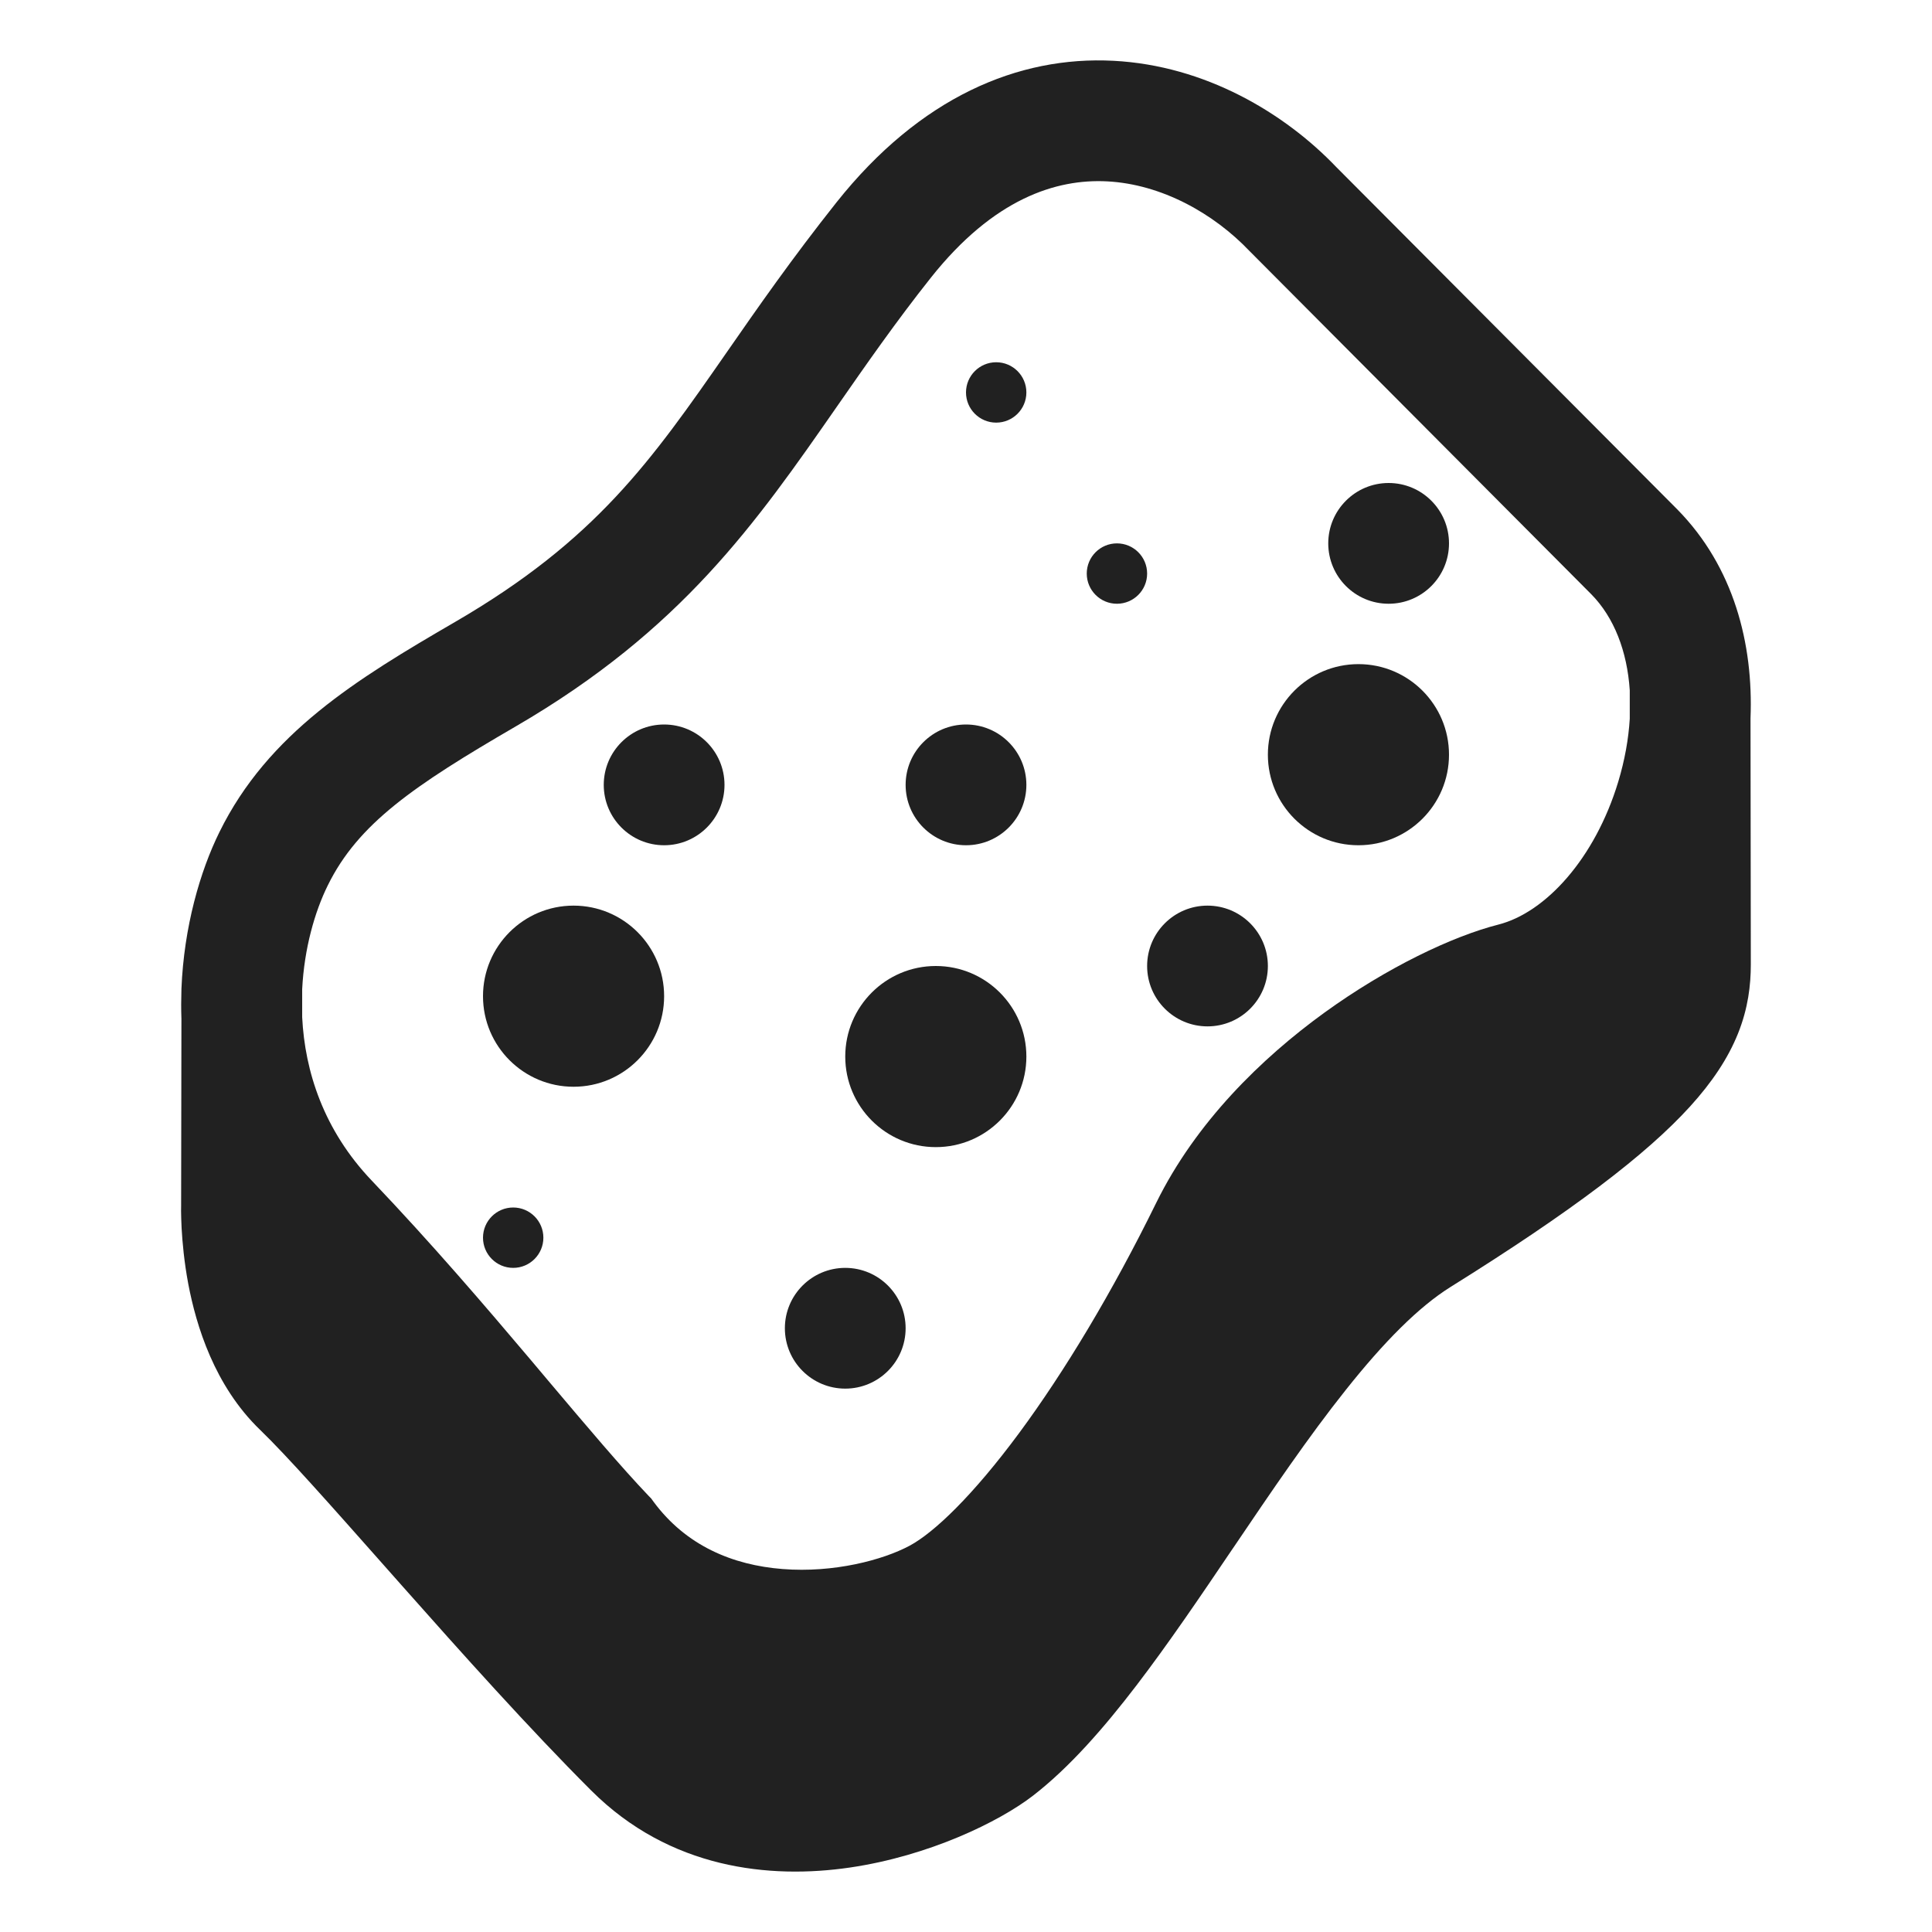 <svg width="32" height="32" viewBox="0 0 32 32" fill="none" xmlns="http://www.w3.org/2000/svg">
<path d="M16.5 7C16.776 7 17 6.776 17 6.5C17 6.224 16.776 6 16.5 6C16.224 6 16 6.224 16 6.5C16 6.776 16.224 7 16.5 7Z" fill="#212121"/>
<path d="M24 9C24 9.552 23.552 10 23 10C22.448 10 22 9.552 22 9C22 8.448 22.448 8 23 8C23.552 8 24 8.448 24 9Z" fill="#212121"/>
<path d="M22.5 14C23.328 14 24 13.328 24 12.5C24 11.672 23.328 11 22.5 11C21.672 11 21 11.672 21 12.5C21 13.328 21.672 14 22.5 14Z" fill="#212121"/>
<path d="M15.5 19C16.328 19 17 18.328 17 17.5C17 16.672 16.328 16 15.5 16C14.672 16 14 16.672 14 17.5C14 18.328 14.672 19 15.5 19Z" fill="#212121"/>
<path d="M11 16.5C11 17.328 10.328 18 9.5 18C8.672 18 8 17.328 8 16.5C8 15.672 8.672 15 9.5 15C10.328 15 11 15.672 11 16.5Z" fill="#212121"/>
<path d="M20 17C20.552 17 21 16.552 21 16C21 15.448 20.552 15 20 15C19.448 15 19 15.448 19 16C19 16.552 19.448 17 20 17Z" fill="#212121"/>
<path d="M16 14C16.552 14 17 13.552 17 13C17 12.448 16.552 12 16 12C15.448 12 15 12.448 15 13C15 13.552 15.448 14 16 14Z" fill="#212121"/>
<path d="M12 13C12 13.552 11.552 14 11 14C10.448 14 10 13.552 10 13C10 12.448 10.448 12 11 12C11.552 12 12 12.448 12 13Z" fill="#212121"/>
<path d="M8.5 21C8.776 21 9 20.776 9 20.5C9 20.224 8.776 20 8.5 20C8.224 20 8 20.224 8 20.5C8 20.776 8.224 21 8.5 21Z" fill="#212121"/>
<path d="M15 22C15 22.552 14.552 23 14 23C13.448 23 13 22.552 13 22C13 21.448 13.448 21 14 21C14.552 21 15 21.448 15 22Z" fill="#212121"/>
<path d="M19 9.5C19 9.776 18.776 10 18.5 10C18.224 10 18 9.776 18 9.5C18 9.224 18.224 9 18.5 9C18.776 9 19 9.224 19 9.5Z" fill="#212121"/>
<path d="M18.444 1.007C19.96 1.086 21.274 1.868 22.135 2.769L27.784 8.44C28.717 9.39 29.043 10.663 28.994 11.898L28.999 15.973V15.974C28.999 16.316 28.955 16.698 28.787 17.118C28.622 17.529 28.359 17.924 27.989 18.331C27.266 19.125 26.042 20.058 24.029 21.314C23.499 21.644 22.922 22.227 22.294 23.017C21.672 23.797 21.057 24.705 20.426 25.638L20.416 25.652C19.892 26.428 19.354 27.222 18.82 27.92C18.288 28.615 17.717 29.272 17.111 29.741C16.548 30.176 15.386 30.74 14.079 30.932C12.748 31.127 11.094 30.956 9.793 29.657C8.769 28.634 7.64 27.372 6.65 26.255L6.356 25.923C5.476 24.93 4.752 24.111 4.305 23.68C3.552 22.952 3.25 21.959 3.118 21.264C3.05 20.9 3.021 20.576 3.008 20.343C3.002 20.225 3 20.129 2.999 20.059C2.999 20.024 2.999 19.996 3 19.975L3 19.954L3.005 16.875C2.999 16.713 3 16.552 3.005 16.394L3.005 16.381C3.046 15.351 3.315 14.43 3.634 13.783C4.44 12.143 5.91 11.247 7.535 10.303C9.877 8.942 10.787 7.633 12.044 5.825C12.551 5.095 13.116 4.283 13.854 3.353C15.238 1.611 16.866 0.924 18.444 1.007ZM5.005 16.848C5.049 17.747 5.362 18.72 6.156 19.553C7.147 20.593 8.027 21.621 8.792 22.526L9.095 22.886C9.736 23.645 10.276 24.285 10.742 24.775L10.786 24.82L10.823 24.871C11.363 25.603 12.136 25.923 12.961 25.988C13.812 26.055 14.624 25.838 15.064 25.603C15.468 25.387 16.11 24.777 16.882 23.733C17.628 22.723 18.421 21.409 19.151 19.922C19.808 18.587 20.894 17.528 21.936 16.773C22.972 16.023 24.06 15.507 24.818 15.314C25.597 15.116 26.417 14.223 26.803 12.949C26.911 12.591 26.974 12.239 26.994 11.904L26.994 11.434C26.951 10.786 26.734 10.227 26.359 9.845L26.357 9.843L20.703 4.165L20.695 4.157C20.103 3.535 19.24 3.051 18.339 3.004C17.494 2.96 16.459 3.289 15.42 4.597C14.838 5.33 14.345 6.04 13.867 6.727C12.516 8.67 11.29 10.434 8.54 12.033C6.85 13.015 5.93 13.645 5.429 14.665C5.213 15.102 5.039 15.709 5.005 16.384L5.005 16.848Z" fill="#212121"/>
</svg>
